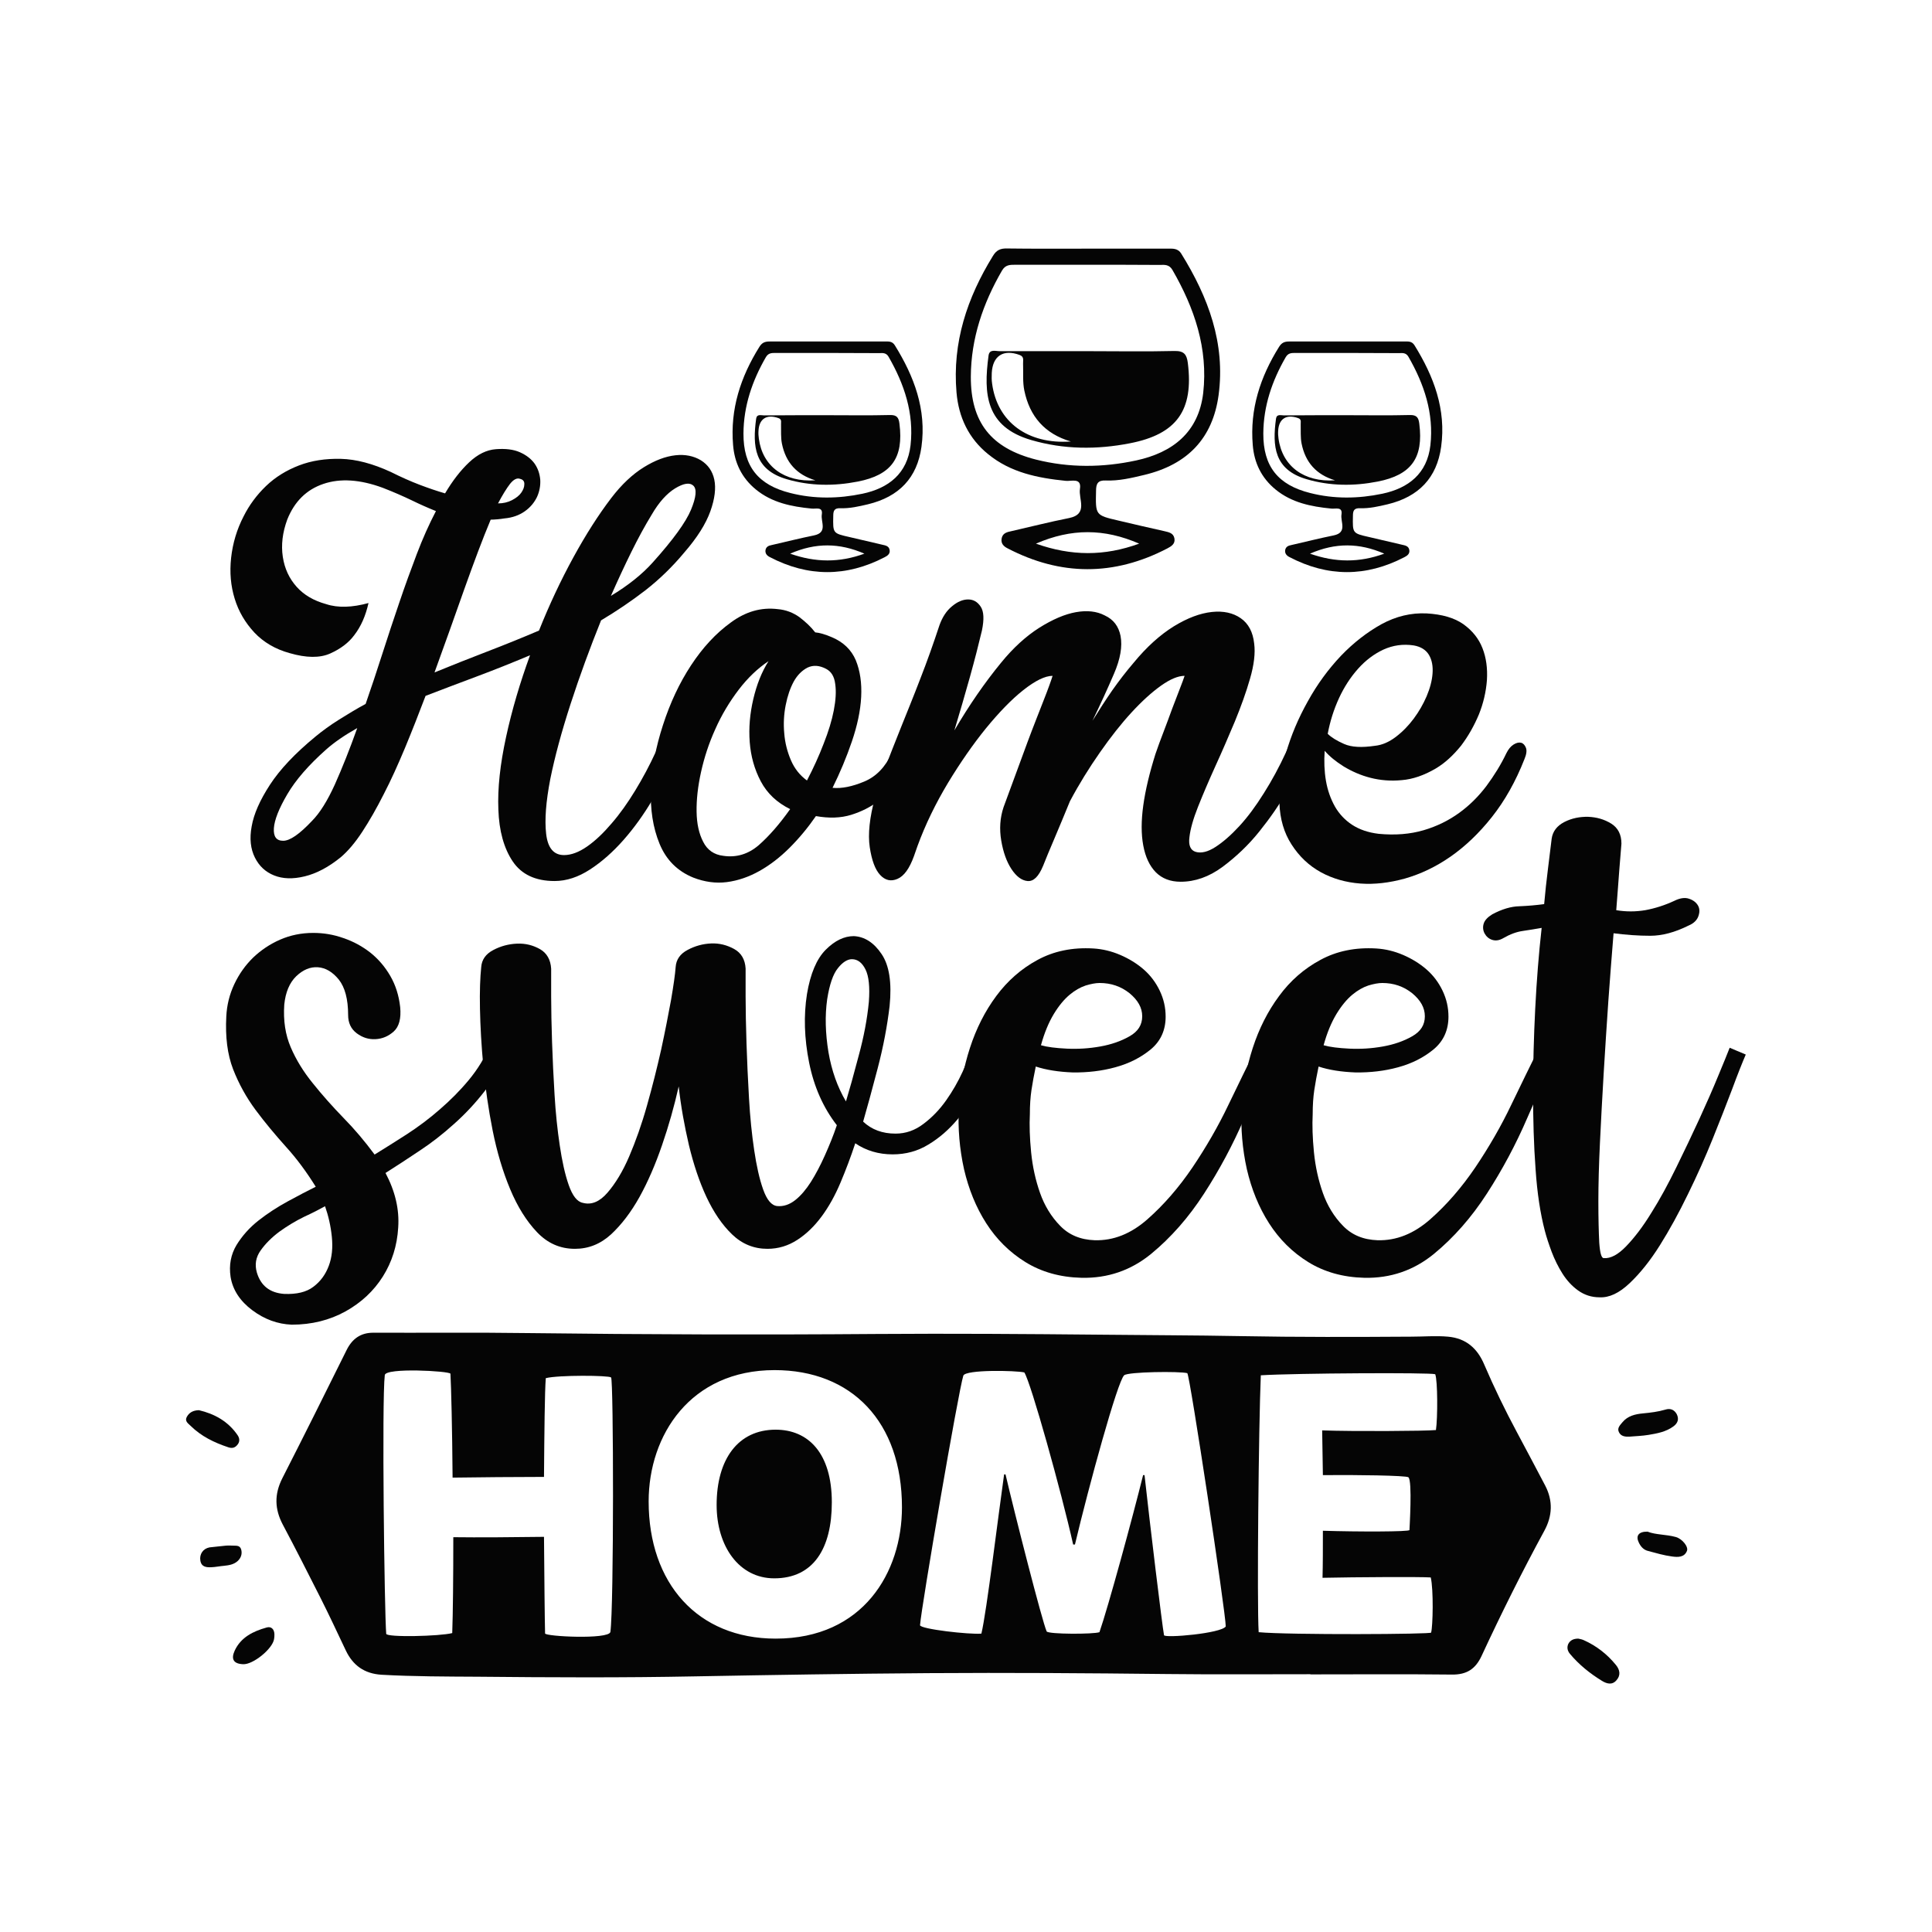 <svg xml:space="preserve" data-sanitized-enable-background="new 0 0 1080 1080" viewBox="0 0 1080 1080" y="0px" x="0px" xmlns:xlink="http://www.w3.org/1999/xlink" xmlns="http://www.w3.org/2000/svg" id="Layer_1" version="1.1">
<g>
	<g>
		<g>
			<path d="M608,139c14.8,0,29.7,0,44.5,0c3,0,5.9-0.4,7.9,2.9c15,24.2,24.7,50,20.8,79
				c-3.3,24.1-17.3,38.8-41.6,44.6c-7.1,1.7-14.2,3.4-21.5,3.1c-4.4-0.2-5.4,1.8-5.4,5.8c-0.3,13.6-0.4,13.6,12.5,16.6
				c8.5,2,17,4,25.6,5.9c2.5,0.6,5.1,1,5.7,4c0.6,3.1-1.7,4.5-4,5.7c-29.8,15.5-59.6,15.4-89.3-0.1c-2.2-1.1-3.7-2.7-3.3-5.3
				c0.4-2.7,2.3-3.6,4.7-4.1c11-2.5,21.9-5.3,33-7.5c10.9-2.2,5.2-10.6,6.1-16.3c1-6.4-4.7-4.2-7.9-4.5
				c-15.7-1.6-30.8-4.6-43.4-14.9c-10.9-8.8-16.5-20.6-17.7-34.5c-2.4-27.9,5.9-52.9,20.4-76.4c2-3.3,4.3-4.2,7.9-4.1
				C577.8,139.1,592.9,139,608,139z M607.6,148c-13.3,0-26.6,0-40,0c-3.1,0-5.6,0-7.5,3.3c-10.6,18.3-17.3,37.9-17.4,59.2
				c-0.1,25.6,11.3,40,36.4,46.4c18.6,4.7,37.4,4.5,56,0.5c20.4-4.4,34.9-15.7,37.5-37.7c2.8-24.9-4.9-47.5-17.2-68.8
				c-1.8-3.1-4.3-2.9-7.1-2.8C634.8,148,621.2,148,607.6,148z M579.1,303.9c19.8,7,38.2,7.1,57.7,0
				C617.3,295.4,598.9,295.3,579.1,303.9z" fill="#050505"></path>
			<path d="M607.7,196.3c16.3,0,32.6,0.3,48.9-0.1c5.4-0.1,6.8,2.1,7.4,6.7c3.3,26.4-6.1,39.8-32.4,44.9
				c-18.4,3.6-36.9,3.5-55.1-1.8c-25.5-7.4-26.8-25.7-23.9-47.2c0.5-3.8,3.9-2.5,6.1-2.5C575.1,196.3,591.4,196.3,607.7,196.3z
				 M598.6,246.8c-14.6-4.3-23-14-26-28.5c-1-4.8-0.5-10-0.7-15c-0.1-1.9,0.8-3.9-2-4.9c-9-3.3-15,0.5-15.5,10.1c-0.1,2-0.1,4,0.2,6
				C557.5,235.9,574.5,248.5,598.6,246.8z" fill="#050505"></path>
		</g>
		<g>
			<path d="M753,190.9c10.7,0,21.3,0,32,0c2.1,0,4.2-0.3,5.7,2.1c10.8,17.4,17.8,35.9,14.9,56.8
				c-2.4,17.3-12.5,27.9-29.9,32.1c-5.1,1.2-10.2,2.4-15.5,2.2c-3.2-0.1-3.9,1.3-3.9,4.2c-0.2,9.8-0.3,9.8,9,11.9
				c6.1,1.4,12.3,2.9,18.4,4.3c1.8,0.4,3.7,0.7,4.1,2.9c0.4,2.2-1.2,3.3-2.8,4.1c-21.4,11.1-42.8,11.1-64.2-0.1
				c-1.6-0.8-2.6-2-2.4-3.8c0.3-1.9,1.7-2.6,3.4-2.9c7.9-1.8,15.8-3.8,23.7-5.4c7.9-1.6,3.7-7.7,4.4-11.7c0.7-4.6-3.4-3-5.7-3.3
				c-11.3-1.1-22.2-3.3-31.2-10.7c-7.8-6.4-11.9-14.8-12.7-24.8c-1.7-20.1,4.2-38.1,14.7-54.9c1.5-2.4,3.1-3,5.7-3
				C731.4,190.9,742.2,190.9,753,190.9z M752.8,197.3c-9.6,0-19.2,0-28.7,0c-2.2,0-4,0-5.4,2.4c-7.6,13.2-12.4,27.2-12.5,42.6
				c-0.1,18.4,8.2,28.8,26.2,33.3c13.4,3.4,26.9,3.2,40.3,0.4c14.7-3.1,25.1-11.3,26.9-27.1c2-17.9-3.5-34.2-12.3-49.5
				c-1.3-2.2-3.1-2.1-5.1-2C772.3,197.4,762.6,197.3,752.8,197.3z M732.3,309.5c14.2,5,27.5,5.1,41.5,0
				C759.8,303.4,746.5,303.3,732.3,309.5z" fill="#050505"></path>
			<path d="M752.9,232.1c11.7,0,23.5,0.2,35.2-0.1c3.9-0.1,4.9,1.5,5.3,4.9c2.4,19-4.4,28.6-23.3,32.3
				c-13.3,2.6-26.6,2.5-39.6-1.3c-18.3-5.3-19.3-18.5-17.2-33.9c0.4-2.7,2.8-1.8,4.4-1.8C729.4,232.1,741.1,232.1,752.9,232.1z
				 M746.3,268.5c-10.5-3.1-16.6-10.1-18.7-20.5c-0.7-3.5-0.4-7.2-0.5-10.8c-0.1-1.3,0.6-2.8-1.5-3.5c-6.5-2.3-10.8,0.4-11.1,7.2
				c-0.1,1.4,0,2.9,0.2,4.3C716.8,260.6,729,269.7,746.3,268.5z" fill="#050505"></path>
		</g>
		<g>
			<path d="M462.5,190.9c10.7,0,21.3,0,32,0c2.1,0,4.2-0.3,5.7,2.1c10.8,17.4,17.8,35.9,14.9,56.8
				c-2.4,17.3-12.5,27.9-29.9,32.1c-5.1,1.2-10.2,2.4-15.5,2.2c-3.2-0.1-3.9,1.3-3.9,4.2c-0.2,9.8-0.3,9.8,9,11.9
				c6.1,1.4,12.3,2.9,18.4,4.3c1.8,0.4,3.7,0.7,4.1,2.9c0.4,2.2-1.2,3.3-2.8,4.1c-21.4,11.1-42.8,11.1-64.2-0.1
				c-1.6-0.8-2.6-2-2.4-3.8c0.3-1.9,1.7-2.6,3.4-2.9c7.9-1.8,15.8-3.8,23.7-5.4c7.9-1.6,3.7-7.7,4.4-11.7c0.7-4.6-3.4-3-5.7-3.3
				c-11.3-1.1-22.2-3.3-31.2-10.7c-7.8-6.4-11.9-14.8-12.7-24.8c-1.7-20.1,4.2-38.1,14.7-54.9c1.5-2.4,3.1-3,5.7-3
				C440.8,190.9,451.6,190.9,462.5,190.9z M462.2,197.3c-9.6,0-19.2,0-28.7,0c-2.2,0-4,0-5.4,2.4c-7.6,13.2-12.4,27.2-12.5,42.6
				c-0.1,18.4,8.2,28.8,26.2,33.3c13.4,3.4,26.9,3.2,40.3,0.4c14.7-3.1,25.1-11.3,26.9-27.1c2-17.9-3.5-34.2-12.3-49.5
				c-1.3-2.2-3.1-2.1-5.1-2C481.8,197.4,472,197.3,462.2,197.3z M441.7,309.5c14.2,5,27.5,5.1,41.5,0
				C469.2,303.4,455.9,303.3,441.7,309.5z" fill="#050505"></path>
			<path d="M462.3,232.1c11.7,0,23.5,0.2,35.2-0.1c3.9-0.1,4.9,1.5,5.3,4.9c2.4,19-4.4,28.6-23.3,32.3
				c-13.3,2.6-26.6,2.5-39.6-1.3c-18.3-5.3-19.3-18.5-17.2-33.9c0.4-2.7,2.8-1.8,4.4-1.8C438.8,232.1,450.6,232.1,462.3,232.1z
				 M455.8,268.5c-10.5-3.1-16.6-10.1-18.7-20.5c-0.7-3.5-0.4-7.2-0.5-10.8c-0.1-1.3,0.6-2.8-1.5-3.5c-6.5-2.3-10.8,0.4-11.1,7.2
				c-0.1,1.4,0,2.9,0.2,4.3C426.2,260.6,438.4,269.7,455.8,268.5z" fill="#050505"></path>
		</g>
	</g>
	<g>
		<path d="M284,588.1c-3.5,7.9-7.9,15.2-13.1,21.9s-10.9,12.8-17.1,18.3c-6.2,5.6-12.6,10.6-19.3,15
			c-6.7,4.5-13,8.6-19,12.4c5.4,10.2,7.8,20.3,7.1,30.5c-0.6,10.2-3.5,19.3-8.6,27.4c-5.1,8.1-12.1,14.6-20.9,19.5
			c-8.9,4.9-18.9,7.4-30,7.4c-7.9-0.3-15.3-3-22.1-8.1c-6.8-5.1-10.9-11.3-12.1-18.6c-1-6.7,0.2-12.6,3.3-17.8
			c3.2-5.2,7.3-9.8,12.4-13.8c5.1-4,10.5-7.5,16.4-10.7c5.9-3.2,11-5.9,15.5-8.1c-5.1-8.2-10.6-15.7-16.7-22.4
			c-6-6.7-11.7-13.5-16.9-20.5c-5.2-7-9.4-14.6-12.6-22.8c-3.2-8.3-4.4-18.1-3.8-29.5c0.3-6.3,1.8-12.4,4.5-18.1
			c2.7-5.7,6.2-10.6,10.5-14.8c4.3-4.1,9.3-7.5,15-10c5.7-2.5,11.9-3.8,18.6-3.8c5.7,0,11.3,0.9,16.9,2.9c5.6,1.9,10.5,4.6,15,8.1
			c4.4,3.5,8.2,7.9,11.2,13.1c3,5.2,4.8,11,5.5,17.4c0.6,6.3-0.6,10.9-3.6,13.6c-3,2.7-6.4,4.1-10.2,4.3c-3.8,0.2-7.3-0.9-10.5-3.3
			c-3.2-2.4-4.8-5.8-4.8-10.2c0-8.9-1.8-15.5-5.2-19.8c-3.5-4.3-7.4-6.6-11.7-6.9c-4.3-0.3-8.3,1.4-12.1,5c-3.8,3.7-6,9-6.7,15.9
			c-0.6,8.9,0.6,16.8,3.6,23.8c3,7,7.1,13.7,12.4,20.2c5.2,6.5,10.9,12.9,17.1,19.3c6.2,6.3,12,13.2,17.4,20.5
			c5.7-3.5,11.7-7.3,18.1-11.4c6.3-4.1,12.5-8.7,18.3-13.8c5.9-5.1,11.3-10.5,16.2-16.4c4.9-5.9,9-12.5,12.1-19.8L284,588.1z
			 M158.8,723.3c7,0.3,12.5-1,16.4-4c4-3,6.8-6.9,8.6-11.7s2.3-10.2,1.7-16.2c-0.6-6-1.9-11.7-3.8-17.1c-2.9,1.6-6.7,3.6-11.7,5.9
			c-4.9,2.4-9.5,5.2-13.8,8.3c-4.3,3.2-7.8,6.7-10.5,10.5c-2.7,3.8-3.4,7.9-2.1,12.4C145.8,718.7,150.8,722.7,158.8,723.3z" fill="#050505"></path>
		<path d="M555.2,587.7c-1.9,6-4.5,12.5-7.9,19.3c-3.3,6.8-7.4,13.1-12.1,18.8c-4.8,5.7-10.2,10.4-16.2,14
			c-6,3.7-12.7,5.5-20,5.5c-7.9,0-14.9-2.1-20.9-6.2c-2.5,7.6-5.3,15-8.3,22.1c-3,7.1-6.5,13.4-10.5,18.8c-4,5.4-8.5,9.8-13.6,13.1
			c-5.1,3.3-10.6,5-16.7,5c-7.6,0-14.2-2.7-19.8-8.1c-5.6-5.4-10.3-12.4-14.3-20.9c-4-8.6-7.2-18.2-9.8-29
			c-2.5-10.8-4.5-21.7-5.7-32.8c-2.5,11.1-5.6,22.1-9.3,32.8c-3.7,10.8-7.9,20.5-12.6,29c-4.8,8.6-10.1,15.5-15.9,20.9
			c-5.9,5.4-12.6,8.1-20.2,8.1c-8.3,0-15.3-3.1-21.2-9.3c-5.9-6.2-10.9-14.2-15-24c-4.1-9.8-7.4-20.8-9.8-32.8
			c-2.4-12.1-4.1-24-5.2-35.7s-1.7-22.5-1.9-32.4c-0.2-9.8,0.1-17.6,0.7-23.3c0.3-4.1,2.5-7.3,6.7-9.5c4.1-2.2,8.6-3.4,13.3-3.6
			c4.8-0.2,9,0.9,12.9,3.1c3.8,2.2,5.9,5.9,6.2,10.9c0,2.9,0,8,0,15.5c0,7.5,0.2,15.9,0.5,25.5c0.3,9.5,0.8,19.4,1.4,29.5
			c0.6,10.2,1.6,19.6,2.9,28.3c1.3,8.7,2.9,16.1,5,22.1c2.1,6,4.7,9.4,7.9,10c4.8,1.3,9.4-0.6,13.8-5.7c4.4-5.1,8.5-11.8,12.1-20.2
			c3.6-8.4,7-17.9,10-28.6c3-10.6,5.6-21,7.9-31.2c2.2-10.2,4-19.4,5.5-27.6c1.4-8.2,2.3-14.4,2.6-18.6c0.3-4.1,2.5-7.3,6.7-9.5
			c4.1-2.2,8.5-3.4,13.1-3.6c4.6-0.2,8.9,0.9,12.9,3.1c4,2.2,6.1,5.9,6.4,10.9c0,2.9,0,8.1,0,15.7c0,7.6,0.2,16.3,0.5,26.2
			c0.3,9.8,0.8,20.1,1.4,30.7c0.6,10.6,1.6,20.3,2.9,29c1.3,8.7,2.9,16,5,21.9c2.1,5.9,4.7,9,7.9,9.3c3.5,0.3,6.8-0.8,10-3.3
			c3.2-2.5,6.1-6,8.8-10.2c2.7-4.3,5.3-9.2,7.8-14.8c2.5-5.6,4.8-11.2,6.7-16.9c-7.6-9.8-12.8-21.5-15.5-35
			c-2.7-13.5-3.1-26.3-1.2-38.3c1.9-11.4,5.4-19.7,10.5-24.8c5.1-5.1,10.3-7.6,15.7-7.6c6,0.3,11.2,3.6,15.5,10
			c4.3,6.3,5.8,16,4.5,29c-1.3,11.1-3.5,22.8-6.7,35c-3.2,12.2-5.9,22.1-8.1,29.7c4.8,4.5,10.8,6.7,18.1,6.7
			c5.7,0,10.9-1.8,15.7-5.5c4.8-3.6,9-8,12.6-13.1c3.6-5.1,6.7-10.5,9.3-16.2c2.5-5.7,4.6-10.8,6.2-15.2L555.2,587.7z M472.9,615.7
			c1.9-6.3,4.3-14.8,7.1-25.5c2.9-10.6,4.8-20.7,5.7-30.2c0.6-8.3,0-14.3-1.9-18.1c-1.9-3.8-4.4-5.7-7.6-5.7c-2.5,0-5.2,1.7-7.8,5
			c-2.7,3.3-4.7,9.1-6,17.4c-1.3,9.2-1,19,0.7,29.5C464.9,598.6,468.2,607.8,472.9,615.7z" fill="#050505"></path>
		<path d="M579,596.2c-1,4.8-1.8,9.1-2.4,13.1c-0.6,4-0.9,8.5-0.9,13.6c-0.3,6-0.1,13.1,0.7,21.2
			c0.8,8.1,2.5,15.7,5,22.8c2.5,7.1,6.3,13.3,11.2,18.3c4.9,5.1,11.3,7.8,19.3,8.1c10.5,0.3,20.3-3.6,29.5-11.7
			c9.2-8.1,17.6-17.8,25.2-29c7.6-11.3,14.4-23,20.2-35.2c5.9-12.2,10.7-22.1,14.5-29.7h10.9c-4.8,10.5-10.3,23-16.7,37.6
			c-6.3,14.6-13.8,28.6-22.4,41.9c-8.6,13.3-18.5,24.6-29.7,33.8c-11.3,9.2-24.2,13.6-38.8,13.3c-12.1-0.3-22.5-3.3-31.4-8.8
			s-16.2-12.8-21.9-21.7c-5.7-8.9-9.8-19-12.4-30.2c-2.5-11.3-3.5-22.8-2.9-34.5c0.6-11.4,2.7-22.5,6.2-33.3
			c3.5-10.8,8.4-20.5,14.7-29s14-15.3,23.1-20.2c9-4.9,19.4-7.1,31.2-6.4c5.1,0.3,10.1,1.5,15,3.6c4.9,2.1,9.3,4.8,13.1,8.1
			c3.8,3.3,6.8,7.3,9,11.9c2.2,4.6,3.3,9.4,3.3,14.5c0,7.6-2.8,13.7-8.3,18.3c-5.6,4.6-12.1,7.9-19.8,10c-7.6,2.1-15.6,3-23.8,2.9
			C591.7,599.2,584.8,598.1,579,596.2z M581.9,584.3c3.5,1,8.3,1.6,14.5,1.9s12.4-0.1,18.6-1.2c6.2-1.1,11.7-3,16.4-5.7
			c4.8-2.7,7.1-6.4,7.1-11.2c0-4.8-2.4-9-7.1-12.9c-4.8-3.8-10.3-5.7-16.7-5.7c-2.2,0-4.8,0.5-7.8,1.4c-3,1-6,2.7-9,5.2
			c-3,2.5-6,6.1-8.8,10.7C586.2,571.6,583.8,577.4,581.9,584.3z" fill="#050505"></path>
		<path d="M737.1,596.2c-1,4.8-1.8,9.1-2.4,13.1c-0.6,4-0.9,8.5-0.9,13.6c-0.3,6-0.1,13.1,0.7,21.2
			c0.8,8.1,2.5,15.7,5,22.8c2.5,7.1,6.3,13.3,11.2,18.3c4.9,5.1,11.3,7.8,19.3,8.1c10.5,0.3,20.3-3.6,29.5-11.7
			c9.2-8.1,17.6-17.8,25.2-29c7.6-11.3,14.4-23,20.2-35.2c5.9-12.2,10.7-22.1,14.5-29.7h10.9c-4.8,10.5-10.3,23-16.7,37.6
			c-6.3,14.6-13.8,28.6-22.4,41.9c-8.6,13.3-18.5,24.6-29.7,33.8c-11.3,9.2-24.2,13.6-38.8,13.3c-12.1-0.3-22.5-3.3-31.4-8.8
			s-16.2-12.8-21.9-21.7c-5.7-8.9-9.8-19-12.4-30.2c-2.5-11.3-3.5-22.8-2.9-34.5c0.6-11.4,2.7-22.5,6.2-33.3
			c3.5-10.8,8.4-20.5,14.7-29c6.3-8.6,14-15.3,23.1-20.2c9-4.9,19.4-7.1,31.2-6.4c5.1,0.3,10.1,1.5,15,3.6c4.9,2.1,9.3,4.8,13.1,8.1
			c3.8,3.3,6.8,7.3,9,11.9c2.2,4.6,3.3,9.4,3.3,14.5c0,7.6-2.8,13.7-8.3,18.3c-5.6,4.6-12.1,7.9-19.8,10c-7.6,2.1-15.6,3-23.8,2.9
			C749.7,599.2,742.8,598.1,737.1,596.2z M739.9,584.3c3.5,1,8.3,1.6,14.5,1.9c6.2,0.3,12.4-0.1,18.6-1.2c6.2-1.1,11.7-3,16.4-5.7
			c4.8-2.7,7.1-6.4,7.1-11.2c0-4.8-2.4-9-7.1-12.9c-4.8-3.8-10.3-5.7-16.7-5.7c-2.2,0-4.8,0.5-7.8,1.4c-3,1-6,2.7-9,5.2
			c-3,2.5-6,6.1-8.8,10.7C744.2,571.6,741.8,577.4,739.9,584.3z" fill="#050505"></path>
		<path d="M896.5,703.3c3.8,0.3,8-1.9,12.6-6.7c4.6-4.8,9.3-10.9,14-18.6c4.8-7.6,9.4-16.1,14-25.5
			c4.6-9.4,8.9-18.4,12.9-27.1c4-8.7,7.5-16.7,10.5-24c3-7.3,5.2-12.5,6.4-15.7l9,3.8c-1.9,4.4-4.5,10.9-7.6,19.3
			c-3.2,8.4-6.8,17.7-10.9,27.8c-4.1,10.2-8.7,20.5-13.8,30.9c-5.1,10.5-10.3,20-15.7,28.6c-5.4,8.6-11,15.6-16.9,21.2
			c-5.9,5.6-11.5,8.2-16.9,7.9c-4.4,0-8.4-1.3-11.9-3.8c-3.5-2.5-6.4-5.7-8.8-9.5c-2.4-3.8-4.4-7.9-6-12.1
			c-1.6-4.3-2.9-8.2-3.8-11.7c-2.5-9.5-4.3-21-5.2-34.5c-1-13.5-1.4-27.8-1.4-43.1c0-15.2,0.4-30.8,1.2-46.6
			c0.8-15.9,2-30.9,3.6-45.2c-3.5,0.6-7,1.2-10.5,1.7c-3.5,0.5-7.1,1.8-10.9,4c-2.2,1.3-4.3,1.6-6.2,1c-1.9-0.6-3.3-1.8-4.3-3.6
			c-0.9-1.7-1.1-3.6-0.5-5.5c0.6-1.9,2.2-3.6,4.8-5.2c5.4-2.9,10.5-4.4,15.2-4.5c4.8-0.2,9.4-0.6,13.8-1.2
			c0.6-6.7,1.3-13.2,2.1-19.5c0.8-6.3,1.5-12.1,2.1-17.1c0.6-4.1,3-7.2,7.1-9.3c4.1-2.1,8.6-3,13.3-2.9c4.8,0.2,9,1.4,12.9,3.8
			c3.8,2.4,5.7,6.1,5.7,11.2c-0.3,3.5-0.7,8.4-1.2,14.8c-0.5,6.4-1,13.8-1.7,22.4c5.4,0.9,10.8,0.9,16.2,0c5.4-1,10.8-2.7,16.2-5.2
			c3.2-1.6,6-2,8.3-1.2c2.4,0.8,4,2.1,5,3.8c1,1.8,1,3.7,0.2,6c-0.8,2.2-2.6,4-5.5,5.2c-7.6,3.8-14.8,5.7-21.4,5.7
			s-13.5-0.5-20.5-1.4c-1,11.7-1.9,24.3-2.9,37.6c-0.9,13.3-1.8,26.7-2.6,40.2c-0.8,13.5-1.5,26.5-2.1,39
			c-0.6,12.5-0.9,23.6-0.9,33.1s0.2,17.2,0.5,23.1C894.4,700.4,895.2,703.3,896.5,703.3z" fill="#050505"></path>
	</g>
	<g>
		<path d="M206,337.1c-1.6,7.1-4.2,13.1-8,18c-3.1,4.2-7.6,7.6-13.4,10.2c-5.8,2.6-13.4,2.5-22.7-0.2
			c-8-2.2-14.6-6.1-19.7-11.5c-5.1-5.5-8.8-11.7-11-18.9c-2.2-7.1-2.9-14.7-2-22.9c0.9-8.1,3.2-15.9,7-23.2
			c3.1-6.2,7.3-11.9,12.5-16.9c5.2-5,11.4-8.8,18.4-11.5c7-2.7,14.8-3.9,23.4-3.7c8.6,0.2,17.9,2.7,27.9,7.3
			c5.8,2.9,11.2,5.3,16.2,7.2c5,1.9,9.7,3.5,14.2,4.8c4.2-7.1,8.7-12.9,13.5-17.4c4.8-4.5,9.7-6.9,14.9-7.3
			c5.3-0.4,9.8,0.1,13.4,1.7c3.6,1.6,6.3,3.7,8.2,6.3c1.9,2.7,2.9,5.7,3.2,9c0.2,3.3-0.4,6.6-1.8,9.7c-1.5,3.1-3.7,5.8-6.8,8
			c-3.1,2.2-6.9,3.6-11.4,4c-1.3,0.2-2.7,0.4-4,0.5c-1.3,0.1-2.6,0.2-3.7,0.2c-4.5,10.7-9.3,23.6-14.7,38.7
			c-5.3,15.1-10.9,30.7-16.7,46.7c9.8-4,19.6-7.9,29.5-11.7c9.9-3.8,19.5-7.7,28.9-11.7c5.8-14.5,12.2-28.1,19.2-40.9
			c7-12.8,14.1-23.9,21.2-33.2c5.8-7.6,11.9-13.3,18.2-17.2c6.3-3.9,12.2-6.1,17.7-6.7c5.4-0.6,10.2,0.4,14.2,2.8
			c4,2.5,6.5,6.1,7.5,10.8c1,4.8,0.3,10.7-2.2,17.7c-2.5,7-7.3,14.7-14.7,23.2c-6.5,7.8-13.6,14.7-21.5,20.9
			c-7.9,6.1-16.2,11.7-24.9,16.9c-6.2,15.4-11.9,30.9-17,46.6c-5.1,15.7-8.9,29.8-11.4,42.2c-2.4,12.5-3.2,22.6-2.3,30.5
			c0.9,7.9,4.2,11.9,10,11.9c4,0,8.3-1.6,12.9-4.8c4.6-3.2,9.1-7.5,13.7-12.9c4.6-5.3,9-11.5,13.2-18.4c4.2-6.9,8-14,11.4-21.4
			c1.1-2.4,2.4-4.2,4-5.2c1.6-1,3-1.3,4.3-1c1.3,0.3,2.2,1.3,2.7,2.8c0.4,1.6,0.1,3.8-1,6.7c-3.1,7.6-7.1,15.4-11.9,23.5
			c-4.8,8.1-10.1,15.5-16,22.2c-5.9,6.7-12.1,12.2-18.7,16.5c-6.6,4.3-13.2,6.5-19.9,6.5c-10.7,0-18.5-3.7-23.4-11
			c-4.9-7.3-7.6-17-8-28.9c-0.5-11.9,1-25.4,4.3-40.6s7.8-30.4,13.4-45.7c-10,4.2-20,8.2-29.9,11.9c-9.9,3.7-19.4,7.3-28.5,10.8
			c-3.8,10-7.6,19.7-11.5,29.1c-3.9,9.3-7.8,18-11.9,25.9c-4,7.9-8,14.9-12,21c-4,6.1-8,10.8-12,14.2c-6.9,5.6-13.6,9.1-20.2,10.7
			c-6.6,1.6-12.2,1.4-17-0.5c-4.8-1.9-8.4-5.2-10.8-10c-2.4-4.8-3.1-10.6-1.8-17.5c1.2-6.9,4.6-14.6,10.2-23.2
			c5.6-8.6,14-17.5,25.4-26.9c4-3.3,8.4-6.5,13.2-9.5c4.8-3,9.7-6,14.9-8.8c3.1-8.9,6.2-18.2,9.3-27.9c3.1-9.7,6.3-19.3,9.5-28.7
			c3.2-9.5,6.5-18.5,9.8-27.2c3.3-8.7,6.9-16.7,10.7-24c-4.5-1.8-9-3.8-13.5-6c-4.6-2.2-10-4.6-16.2-7c-12.7-4.7-23.8-5.4-33.2-2.2
			c-9.5,3.2-16.2,9.9-20.2,19.9c-2.7,7.3-3.5,14.3-2.5,20.9c1,6.6,3.6,12.1,7.7,16.7c4.1,4.6,9.6,7.8,16.5,9.7
			C188.9,339.9,196.9,339.6,206,337.1z M174.3,459c4.5-4.5,8.7-11.3,12.9-20.5c4.1-9.2,8.3-19.7,12.5-31.5c-7.1,4-12.9,8-17.4,12
			c-9.8,8.7-17,17-21.7,25s-7.2,14.4-7.5,19c-0.3,4.7,1.4,7,5.2,7S167.4,466.3,174.3,459z M290.8,267.7c-1.8-0.7-3.7,0.3-5.7,2.8
			c-2,2.6-4.2,6.2-6.7,10.9c2.9,0,5.5-0.6,7.8-1.8c2.3-1.2,4.1-2.6,5.2-4.2c1.1-1.6,1.7-3.1,1.7-4.7
			C293.2,269.1,292.4,268.1,290.8,267.7z M364.3,287.7c-3.8,6.2-7.6,13.2-11.4,20.9c-3.8,7.7-7.6,15.9-11.4,24.5
			c9.6-5.8,17.4-12,23.4-18.7c11.4-12.7,18.5-22.5,21.4-29.5c2.9-7,3.3-11.5,1.3-13.4c-2-1.9-5.4-1.4-10.2,1.5
			C372.7,275.9,368.3,280.8,364.3,287.7z" fill="#050505"></path>
		<path d="M434.7,340.5c4.7,0.4,8.7,2,12.2,4.5c3.4,2.6,6.4,5.4,8.8,8.5c2.4,0.2,5.6,1.1,9.3,2.7
			c6.4,2.7,10.9,7,13.4,12.9c2.4,5.9,3.4,12.7,3,20.5c-0.4,7.8-2.2,16.1-5.2,24.9c-3,8.8-6.6,17.4-10.8,25.9
			c5.1,0.5,11-0.7,17.7-3.5c6.7-2.8,11.8-8.1,15.4-15.9c1.3-3.1,2.9-5.3,4.7-6.5c1.8-1.2,3.3-1.7,4.5-1.3c1.2,0.3,2,1.5,2.3,3.5
			c0.3,2-0.2,4.6-1.5,7.7c-1.8,3.6-4.1,7.5-6.8,11.9c-2.8,4.3-6.3,8.2-10.7,11.5c-4.3,3.3-9.4,5.9-15.2,7.7
			c-5.8,1.8-12.4,2-19.7,0.7c-4.5,6.5-9.3,12.3-14.7,17.7c-5.3,5.3-11,9.7-16.9,13c-5.9,3.3-12,5.4-18.2,6.2
			c-6.2,0.8-12.5-0.1-18.7-2.5c-8.9-3.6-15.2-9.9-18.9-18.9c-3.7-9-5.3-19.3-4.8-30.7c0.4-11.5,2.7-23.4,6.7-35.7
			c4-12.4,9.2-23.5,15.7-33.4c6.5-9.9,13.9-17.9,22.2-23.9C416.9,341.8,425.6,339.4,434.7,340.5z M441.7,452.3
			c-7.3-3.6-12.8-8.7-16.4-15.5c-3.6-6.8-5.6-14.1-6.2-22c-0.6-7.9,0.1-15.9,2-24c1.9-8.1,4.7-15.2,8.5-21.2c-6,4-11.6,9.3-16.7,16
			c-5.1,6.7-9.5,14-13,21.9c-3.6,7.9-6.2,15.9-8,24c-1.8,8.1-2.6,15.5-2.5,22.2c0.1,6.7,1.3,12.3,3.7,16.9c2.3,4.6,6.1,7.2,11.2,7.8
			c7.3,1.1,14-0.9,19.9-6C430.1,467.2,435.9,460.5,441.7,452.3z M461.8,373.9c-3.8-2-7.2-2.2-10.4-0.7c-3.1,1.6-5.7,4.2-7.7,7.8
			c-2,3.7-3.5,8.1-4.5,13.2c-1,5.1-1.3,10.4-0.8,15.7c0.4,5.3,1.7,10.3,3.7,15c2,4.7,5,8.5,9,11.4c3.6-6.9,6.7-13.7,9.3-20.5
			c2.7-6.8,4.6-13,5.7-18.7c1.1-5.7,1.4-10.6,0.8-14.7C466.4,378.2,464.7,375.4,461.8,373.9z" fill="#050505"></path>
		<path d="M626.4,355.5c1.1,5.8-0.1,12.9-3.7,21.2c-3.6,8.4-7.6,17.1-12,26.2c3.6-5.8,7.2-11.4,11-16.9
			c3.8-5.4,7.8-10.6,12-15.5c7.3-8.9,14.9-15.7,22.5-20.4c7.7-4.7,14.7-7.3,21.2-8c6.5-0.7,11.9,0.5,16.2,3.5
			c4.3,3,6.8,7.7,7.5,14.2c0.7,5.3-0.1,11.9-2.3,19.5c-2.2,7.7-5.1,15.7-8.5,24c-3.5,8.3-7.1,16.7-10.9,25c-3.8,8.4-7,15.9-9.7,22.7
			c-2.7,6.8-4.3,12.5-4.8,17c-0.6,4.6,0.6,7.3,3.5,8.2c3.1,0.9,6.8,0,11-2.7s8.7-6.6,13.4-11.7s9.2-11.2,13.7-18.4
			c4.5-7.1,8.6-14.7,12.3-22.7c1.8-4.2,3.6-7.2,5.5-8.8c1.9-1.7,3.4-2.3,4.7-2c1.2,0.3,1.9,1.7,2,4.2c0.1,2.5-0.6,5.8-2.2,10
			c-1.8,4.2-4.8,10.2-9.2,17.9c-4.3,7.7-9.6,15.3-15.7,22.9c-6.1,7.6-13,14.1-20.5,19.7c-7.6,5.6-15.4,8.3-23.4,8.3
			c-5.8,0-10.4-1.8-13.9-5.3c-3.5-3.6-5.8-8.5-7-14.9c-1.2-6.3-1.2-13.9,0-22.5s3.5-18.2,6.8-28.7c1.3-3.8,2.8-7.9,4.5-12.3
			c1.7-4.5,3.3-8.7,4.8-12.9c1.6-4.1,3-7.8,4.3-11.2c1.3-3.3,2.2-5.8,2.7-7.3c-3.6,0-8,1.8-13.2,5.5c-5.2,3.7-10.7,8.7-16.5,15
			c-5.8,6.3-11.7,13.8-17.7,22.4c-6,8.6-11.6,17.6-16.7,27.2c-3.1,7.6-6,14.5-8.7,20.9c-2.7,6.3-4.8,11.4-6.3,15.2
			c-2.5,6-5.3,8.8-8.7,8.5c-3.3-0.3-6.3-2.6-9-6.7c-2.7-4.1-4.6-9.4-5.7-15.9c-1.1-6.5-0.7-12.7,1.3-18.7l13.4-36.4
			c1.6-4.2,3.1-8.3,4.7-12.3c1.6-4,3-7.7,4.3-11s2.4-6.2,3.3-8.7c0.9-2.4,1.4-4.1,1.7-5c-4.2,0-9.7,2.7-16.4,8
			c-6.7,5.3-13.6,12.5-20.9,21.4c-7.2,8.9-14.3,19.1-21.2,30.5c-6.9,11.5-12.6,23.2-17,35.2l-2,5.7c-2.5,6.9-5.5,11.1-9.2,12.7
			c-3.7,1.6-6.9,0.8-9.7-2.2c-2.8-3-4.7-8.2-5.8-15.5c-1.1-7.3-0.1-16.7,3-28c1.1-4,3-9.4,5.5-16.2c2.6-6.8,5.6-14.4,9-22.9
			c3.4-8.5,7.1-17.5,10.8-27.2c3.8-9.7,7.3-19.6,10.7-29.9c1.6-4.4,3.9-8,7-10.5c3.1-2.6,6.1-3.8,9-3.8s5.2,1.3,7,4
			c1.8,2.7,2,7.1,0.7,13.4c-1.8,7.6-4,16.2-6.7,25.9c-2.7,9.7-5.6,19.6-8.7,29.9c8.2-14,16.9-26.6,26-37.7
			c6.9-8.5,14.1-15,21.5-19.7c7.5-4.7,14.3-7.6,20.5-8.7c6.2-1.1,11.6-0.5,16,1.8C622.5,346.3,625.3,350.1,626.4,355.5z" fill="#050505"></path>
		<path d="M802.6,429.6c-6.5,3.8-12.8,6-19,6.5c-6.2,0.6-12.1,0.1-17.5-1.3c-5.5-1.4-10.4-3.6-14.9-6.3
			c-4.5-2.8-8-5.7-10.7-8.8c-0.4,5.8-0.2,11.4,0.7,16.7c0.9,5.3,2.6,10.1,5,14.4c2.4,4.2,5.7,7.7,9.7,10.3s8.9,4.3,14.7,5
			c9.3,0.9,17.7,0.2,25.2-2c7.5-2.2,14.1-5.5,19.9-9.7c5.8-4.2,10.8-9.2,15.2-15c4.3-5.8,8.1-11.9,11.2-18.4c1.1-2.2,2.4-3.8,4-4.8
			c1.6-1,3-1.3,4.2-1c1.2,0.3,2.1,1.3,2.7,2.8s0.3,3.7-0.8,6.3c-4.9,12.5-11,23.3-18.2,32.4c-7.2,9.1-15,16.5-23.2,22.2
			c-8.2,5.7-16.7,9.7-25.4,12.2c-8.7,2.4-17,3.4-25,2.8c-8-0.6-15.4-2.7-22-6.3c-6.7-3.7-12.1-8.8-16.4-15.5
			c-4.2-6.5-6.5-14.2-6.8-23.2c-0.3-9,0.9-18.4,3.7-28c2.8-9.7,6.8-19.3,12.2-28.9c5.3-9.6,11.5-18,18.5-25.4
			c7-7.3,14.6-13.2,22.7-17.7c8.1-4.4,16.5-6.4,25.2-6c8.7,0.5,15.5,2.5,20.5,6c5,3.6,8.6,8,10.7,13.4c2.1,5.3,2.9,11.3,2.5,17.9
			c-0.5,6.6-2,13-4.5,19.2c-2.6,6.2-5.9,12.1-10,17.5C812.4,422.2,807.8,426.5,802.6,429.6z M790.3,360.8c-6-0.9-11.6-0.1-16.9,2.3
			c-5.2,2.4-10,6-14.2,10.7c-4.2,4.7-7.8,10.2-10.7,16.5c-2.9,6.3-5,13-6.3,19.9c2,2,5.1,3.9,9.2,5.7c4.1,1.8,9.8,2.1,17.2,1
			c4-0.4,7.9-2.1,11.7-5c3.8-2.9,7.1-6.3,10-10.2c2.9-3.9,5.3-8.1,7.2-12.5c1.9-4.5,3-8.7,3.3-12.7c0.3-4-0.3-7.5-2-10.4
			C797.1,363.3,794.3,361.5,790.3,360.8z" fill="#050505"></path>
	</g>
	<g>
		<g>
			<path d="M882.3,916c0.6,0.2,1.8,0.3,2.9,0.8c7.2,3.2,13.2,7.9,18.1,13.9c2.3,2.8,2.8,5.9,0.2,8.7
				c-2.4,2.7-5.4,1.8-8,0.2c-6.7-4.1-12.8-9-17.9-15.1c-1.4-1.7-1.8-3.6-0.9-5.6C877.8,916.9,879.6,916,882.3,916z" fill="#050505"></path>
			<path d="M910.8,803.1c-2.4,0.1-4.7-0.2-5.8-2.5c-1.2-2.3,0.7-4,2-5.6c2.9-3.5,7.1-4.5,11.4-4.9
				c4.2-0.4,8.4-0.9,12.5-2.1c2.8-0.9,5,0,6.4,2.5c1.4,2.8,0.6,5.1-1.9,6.9c-4.1,3-9,3.9-13.8,4.7
				C918,802.7,914.4,802.8,910.8,803.1z" fill="#050505"></path>
			<path d="M111.2,788.3c8.5,2,16.3,6.1,21.7,14.1c1.2,1.8,1.2,3.8-0.4,5.5c-1.4,1.6-3,1.8-5,1.1
				c-7.8-2.6-15-6.1-20.9-11.9c-1.3-1.3-3.5-2.6-2.2-5C105.7,789.7,107.8,788.4,111.2,788.3z" fill="#050505"></path>
			<path d="M135.9,930.3c-5.3-0.2-6.9-2.8-4.7-7.6c3.5-7.5,10.3-10.8,17.8-12.9c2.6-0.8,4.3,0.9,4.4,3.7
				c0,0.9,0,1.9-0.2,2.8C152.3,921.8,141.4,930.6,135.9,930.3z" fill="#050505"></path>
			<path d="M921,856.2c4.5,1.8,10.4,1.5,15.8,3c3.6,1,7.2,5.5,6.2,7.8c-1.5,3.7-5.2,3.5-8.2,3.1
				c-4.6-0.6-9-1.9-13.5-3.1c-2.5-0.6-4.1-2.4-5.2-4.7C914.3,858.6,915.9,856.1,921,856.2z" fill="#050505"></path>
			<path d="M126.5,864c1.1,0,2.1-0.1,3.2,0c1.9,0.2,4.3-0.5,5.1,2.1c0.7,2.4,0,4.7-1.9,6.5c-2.2,2-4.9,2.4-7.7,2.7
				c-2.4,0.2-4.7,0.7-7.1,0.8c-2.7,0.1-5.5-0.1-6.1-3.7c-0.6-3.6,1.5-6.7,5.1-7.4C120.1,864.6,123.3,864.4,126.5,864z" fill="#050505"></path>
		</g>
		<g>
			<path d="M433.6,799.2c-21.1,0-33,16.6-33,42.1c0,23,12.5,41,32.2,41c22,0,32.2-16.8,32.2-42.5
				C465,812.4,451.9,799.2,433.6,799.2z" fill="#050505"></path>
			<path d="M863.8,830.5c-5.2-10-10.6-20-15.9-30c-6.6-12.3-12.7-24.9-18.2-37.7c-3.8-9-10.1-14.7-20.3-15.6
				c-6.8-0.6-13.6,0-20.3,0c-31.8,0.2-63.7,0.3-95.5-0.3c-26-0.5-52-0.5-78-0.8c-41.8-0.4-83.7-0.7-125.5-0.4
				c-65,0.5-130.1,0.3-195.1-0.5c-28.8-0.4-57.6-0.1-86.4-0.2c-7,0-11.7,3.4-14.8,9.6c-11.9,24-23.8,47.9-36,71.8
				c-4.5,8.9-4.3,17.2,0.3,25.9c7.2,13.5,14.1,27.2,21,40.8c4.9,9.7,9.5,19.6,14.2,29.5c4,8.4,10.4,13,20,13.6c18,1,36,1,53.9,1.1
				c40.5,0.4,81,0.6,121.5-0.2c43.4-0.8,86.9-1.5,130.3-1.8c44.5-0.3,89,0,133.5,0.5c26.7,0.3,53.3,0.1,80,0.1c0,0,0,0.1,0,0.1
				c26.4,0,52.8-0.2,79.2,0.1c8.2,0.1,13.1-3.1,16.5-10.4c11-23.7,22.6-47,35.1-70C867.8,847.4,868.2,839,863.8,830.5z M341.2,912.3
				c-1,4.3-36.5,2.5-36.5,0.8c-0.2-7.6-0.4-29.5-0.6-54c-13.9,0.2-38,0.4-50.7,0.2c0,22-0.2,42.9-0.6,53.6
				c-6.8,1.8-36.7,2.5-36.9,0.4c-1-11.7-2.5-130.7-0.8-144.6c0.4-4.3,36.1-2.3,36.7-0.8c0.4,6.8,1,30.8,1.2,58.1
				c12.7-0.2,37.3-0.4,51.1-0.4c0.2-24.8,0.4-47.6,1-55.2c7-1.8,35.3-1.6,36.5-0.4C343,771.1,343.2,898.3,341.2,912.3z M433.6,916
				c-43.7,0-71-31-71-76.7c0-37.1,23.4-73.4,70.4-73.4c43.1,0,71.2,28.9,71.2,76.7C504.2,878.8,482.6,916,433.6,916z M650.7,914.1
				c-1-5.1-8-63-10.9-89.5H639c-5.9,23.8-19.5,73.7-24.4,87.8c-3.3,1.2-28.3,1.2-29.5-0.4c-2.5-5.5-18.1-66.7-23-87.8h-0.8
				c-3.3,23.2-9.8,77.1-12.7,89c-6.6,0.6-34.1-2.5-34.3-4.7c0.8-10.7,21.5-131.1,24.2-139.5c1.2-3.5,29.5-2.9,34.1-1.8
				c3.7,5.7,20.7,66.7,27.3,96.2h1c7.8-32.8,23.8-91.3,27.5-94.6c2.1-2,31.2-2.3,35.3-1.2c1.4,0.8,21.5,134,21.5,141.6
				C682.7,913.1,651.2,915.8,650.7,914.1z M802.7,799.4c-5.7,0.6-46.8,0.8-63.6,0.2l0.4,25c18.1-0.2,46.6,0.2,47.8,1.2
				c2.3,1.8,0.6,28.7,0.6,29.5c0,1-28.9,1-48.4,0.4c0,9.2,0,19.1-0.2,26.3c18.5-0.4,54.8-0.6,60.5-0.2c1.6,6.8,1.2,27.3,0.2,30.8
				c1.6,1-80,1.4-96.4-0.2c-1-16.2,0-115.9,1.2-143.6c19.1-1.2,95.2-1.6,97.5-0.6C803.7,771.9,803.7,792.7,802.7,799.4z" fill="#050505"></path>
		</g>
	</g>
</g>
</svg>
